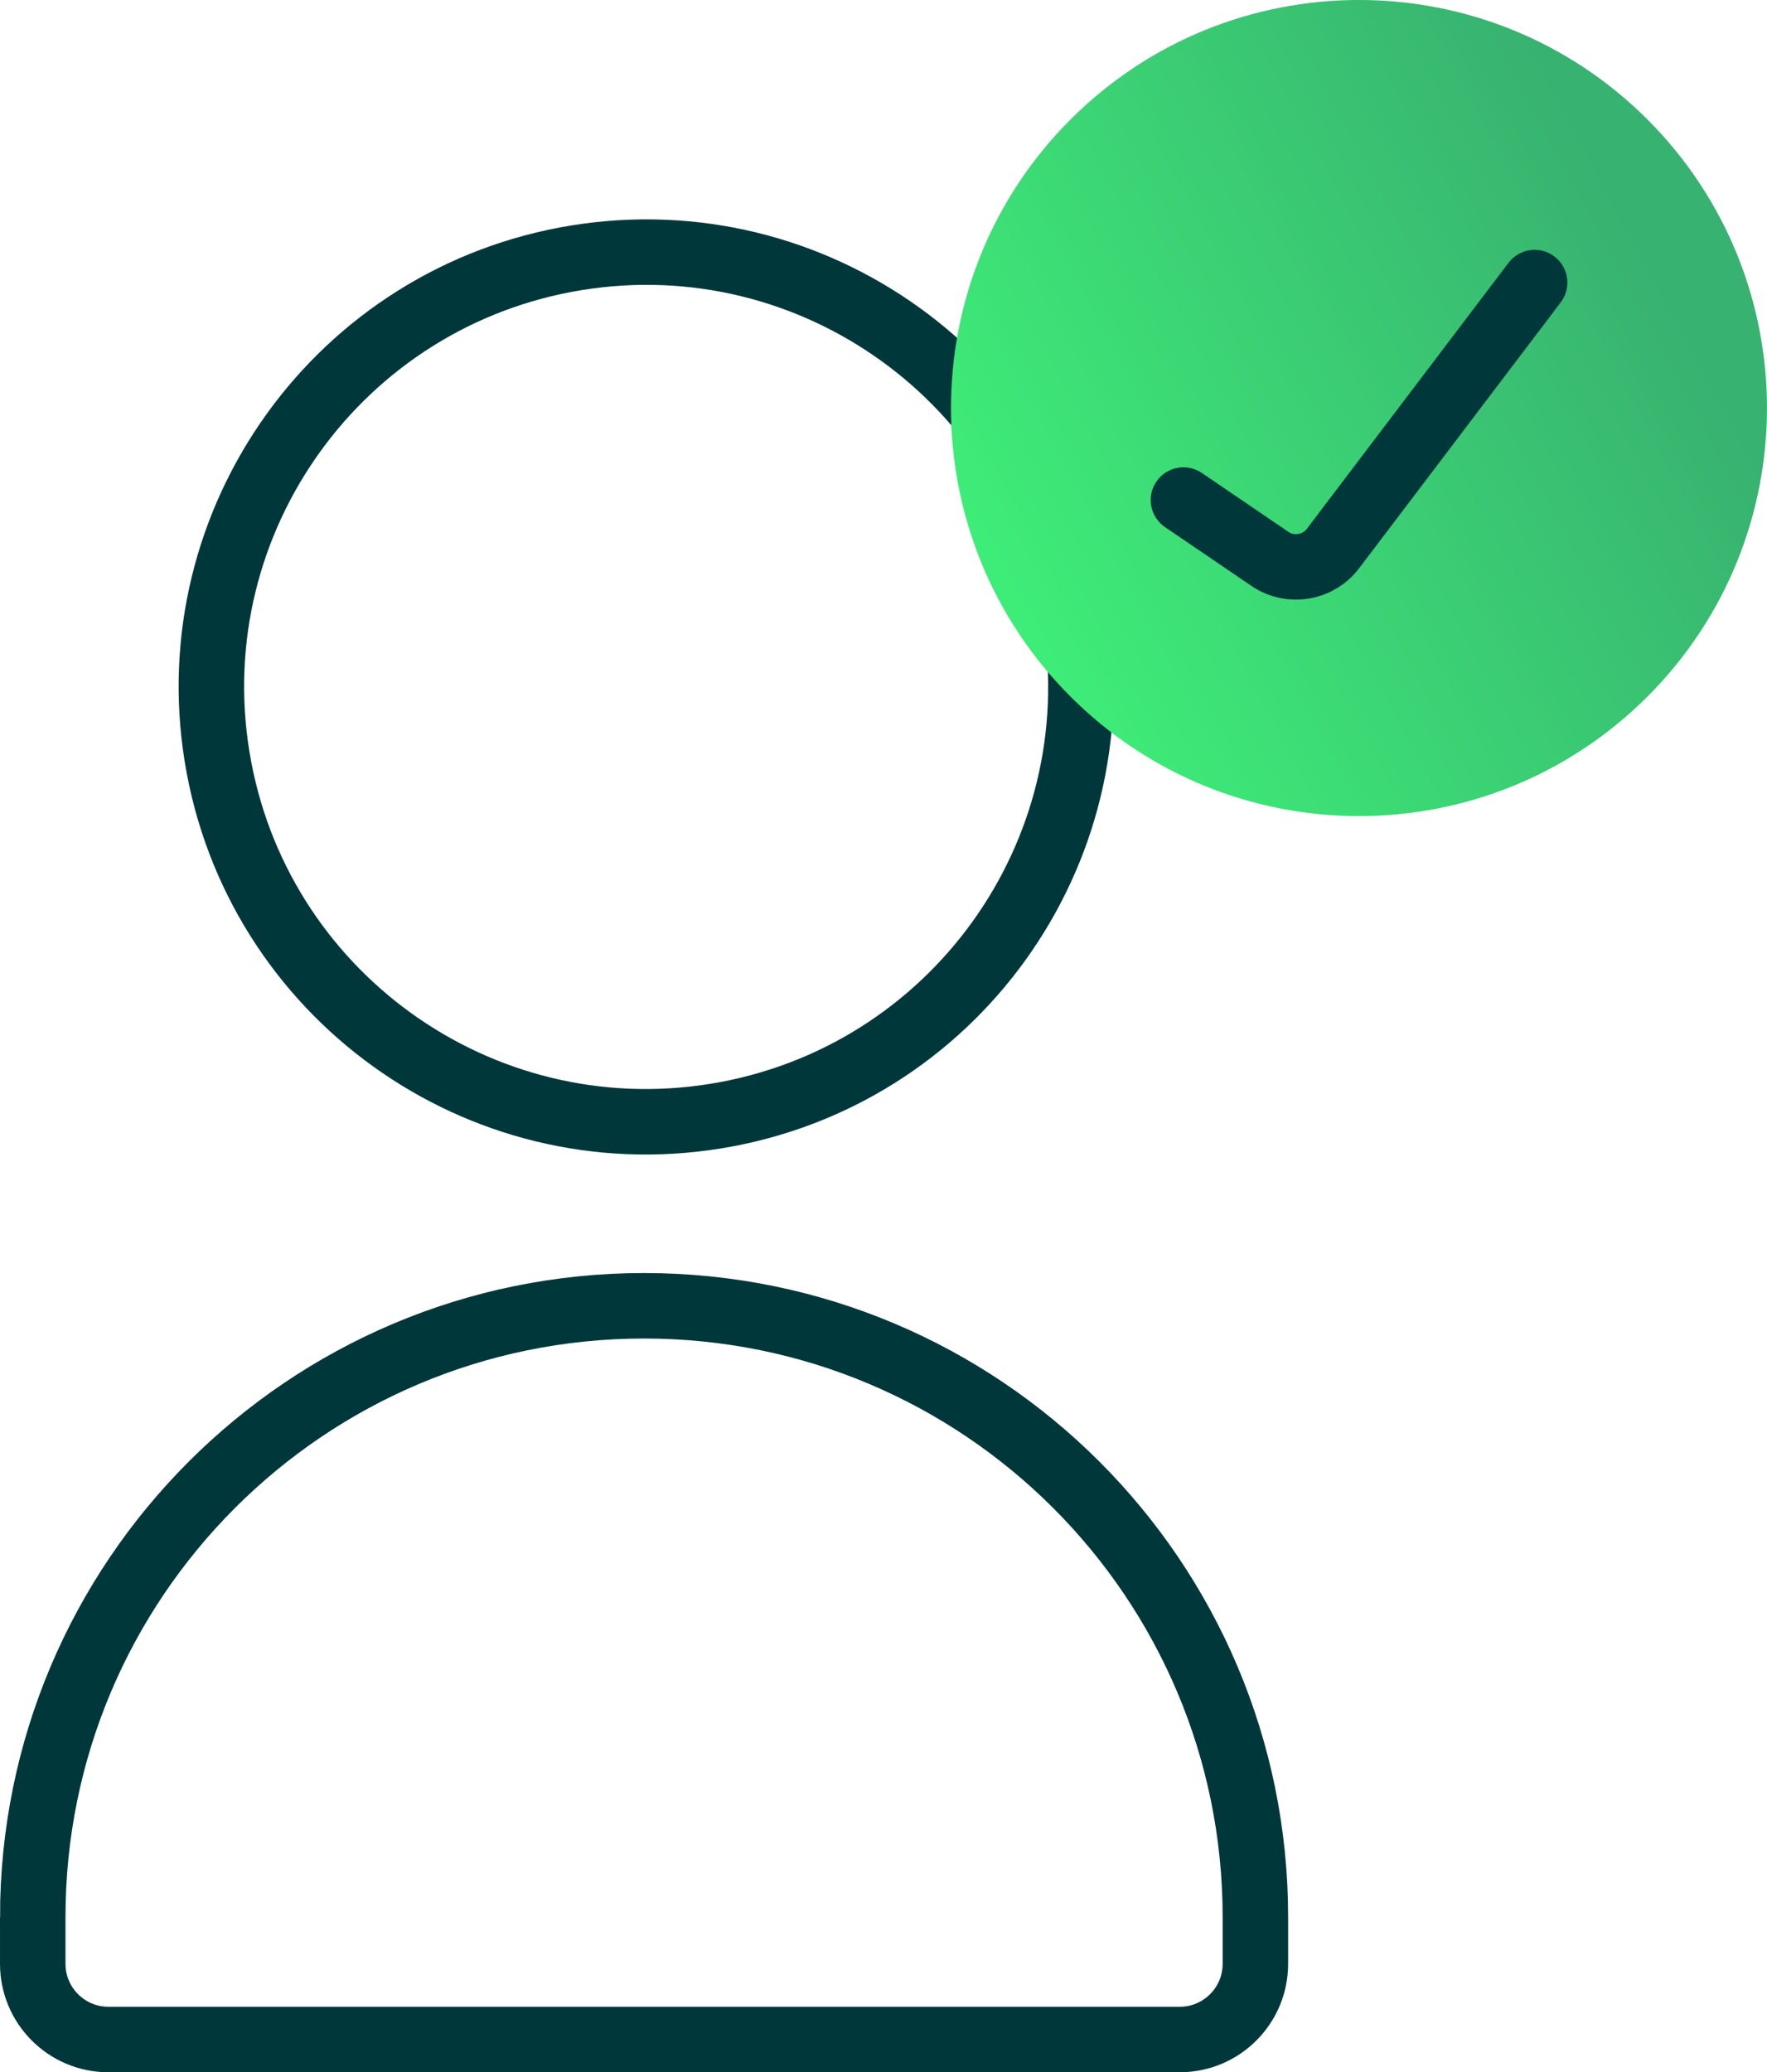 <?xml version="1.0" encoding="UTF-8"?><svg id="Layer_2" xmlns="http://www.w3.org/2000/svg" xmlns:xlink="http://www.w3.org/1999/xlink" viewBox="0 0 40.475 47.458"><defs><linearGradient id="linear-gradient" x1="37.692" y1="-387.784" x2="23.228" y2="-395.56" gradientTransform="translate(0 -381.967) scale(1 -1)" gradientUnits="userSpaceOnUse"><stop offset="0" stop-color="#38b270"/><stop offset="1" stop-color="#3eec78"/></linearGradient><linearGradient id="linear-gradient-2" x1="37.692" y1="-387.784" x2="23.228" y2="-395.56" xlink:href="#linear-gradient"/></defs><g id="Layer_1-2"><path d="m24.629,14.137c.881,5.428-2.805,10.543-8.233,11.424-5.428.881-10.543-2.805-11.424-8.233-.881-5.428,2.805-10.543,8.233-11.424,5.428-.881,10.543,2.805,11.424,8.233Z" fill="none" stroke="#00373b" stroke-linecap="round" stroke-width="1.5"/><path d="m.75,43.908c0-7.733,6.269-14.003,14.003-14.003s14.003,6.269,14.003,14.003v1.067c0,.958-.776,1.734-1.734,1.734H2.484c-.958,0-1.734-.776-1.734-1.734v-1.067Z" fill="none" stroke="#00373b" stroke-linecap="round" stroke-width="1.5"/><path d="m37.361,3.113c3.442,3.442,3.442,9.022,0,12.464-3.442,3.442-9.022,3.442-12.464,0-3.442-3.442-3.442-9.022,0-12.464,3.442-3.442,9.022-3.442,12.464,0Z" fill="url(#linear-gradient)" stroke="url(#linear-gradient-2)" stroke-width="1.064"/><path d="m27.108,11.452l1.98,1.347c.468.319,1.104.214,1.446-.237l4.618-6.09" fill="none" stroke="#00373b" stroke-linecap="round" stroke-width="1.5"/></g></svg>